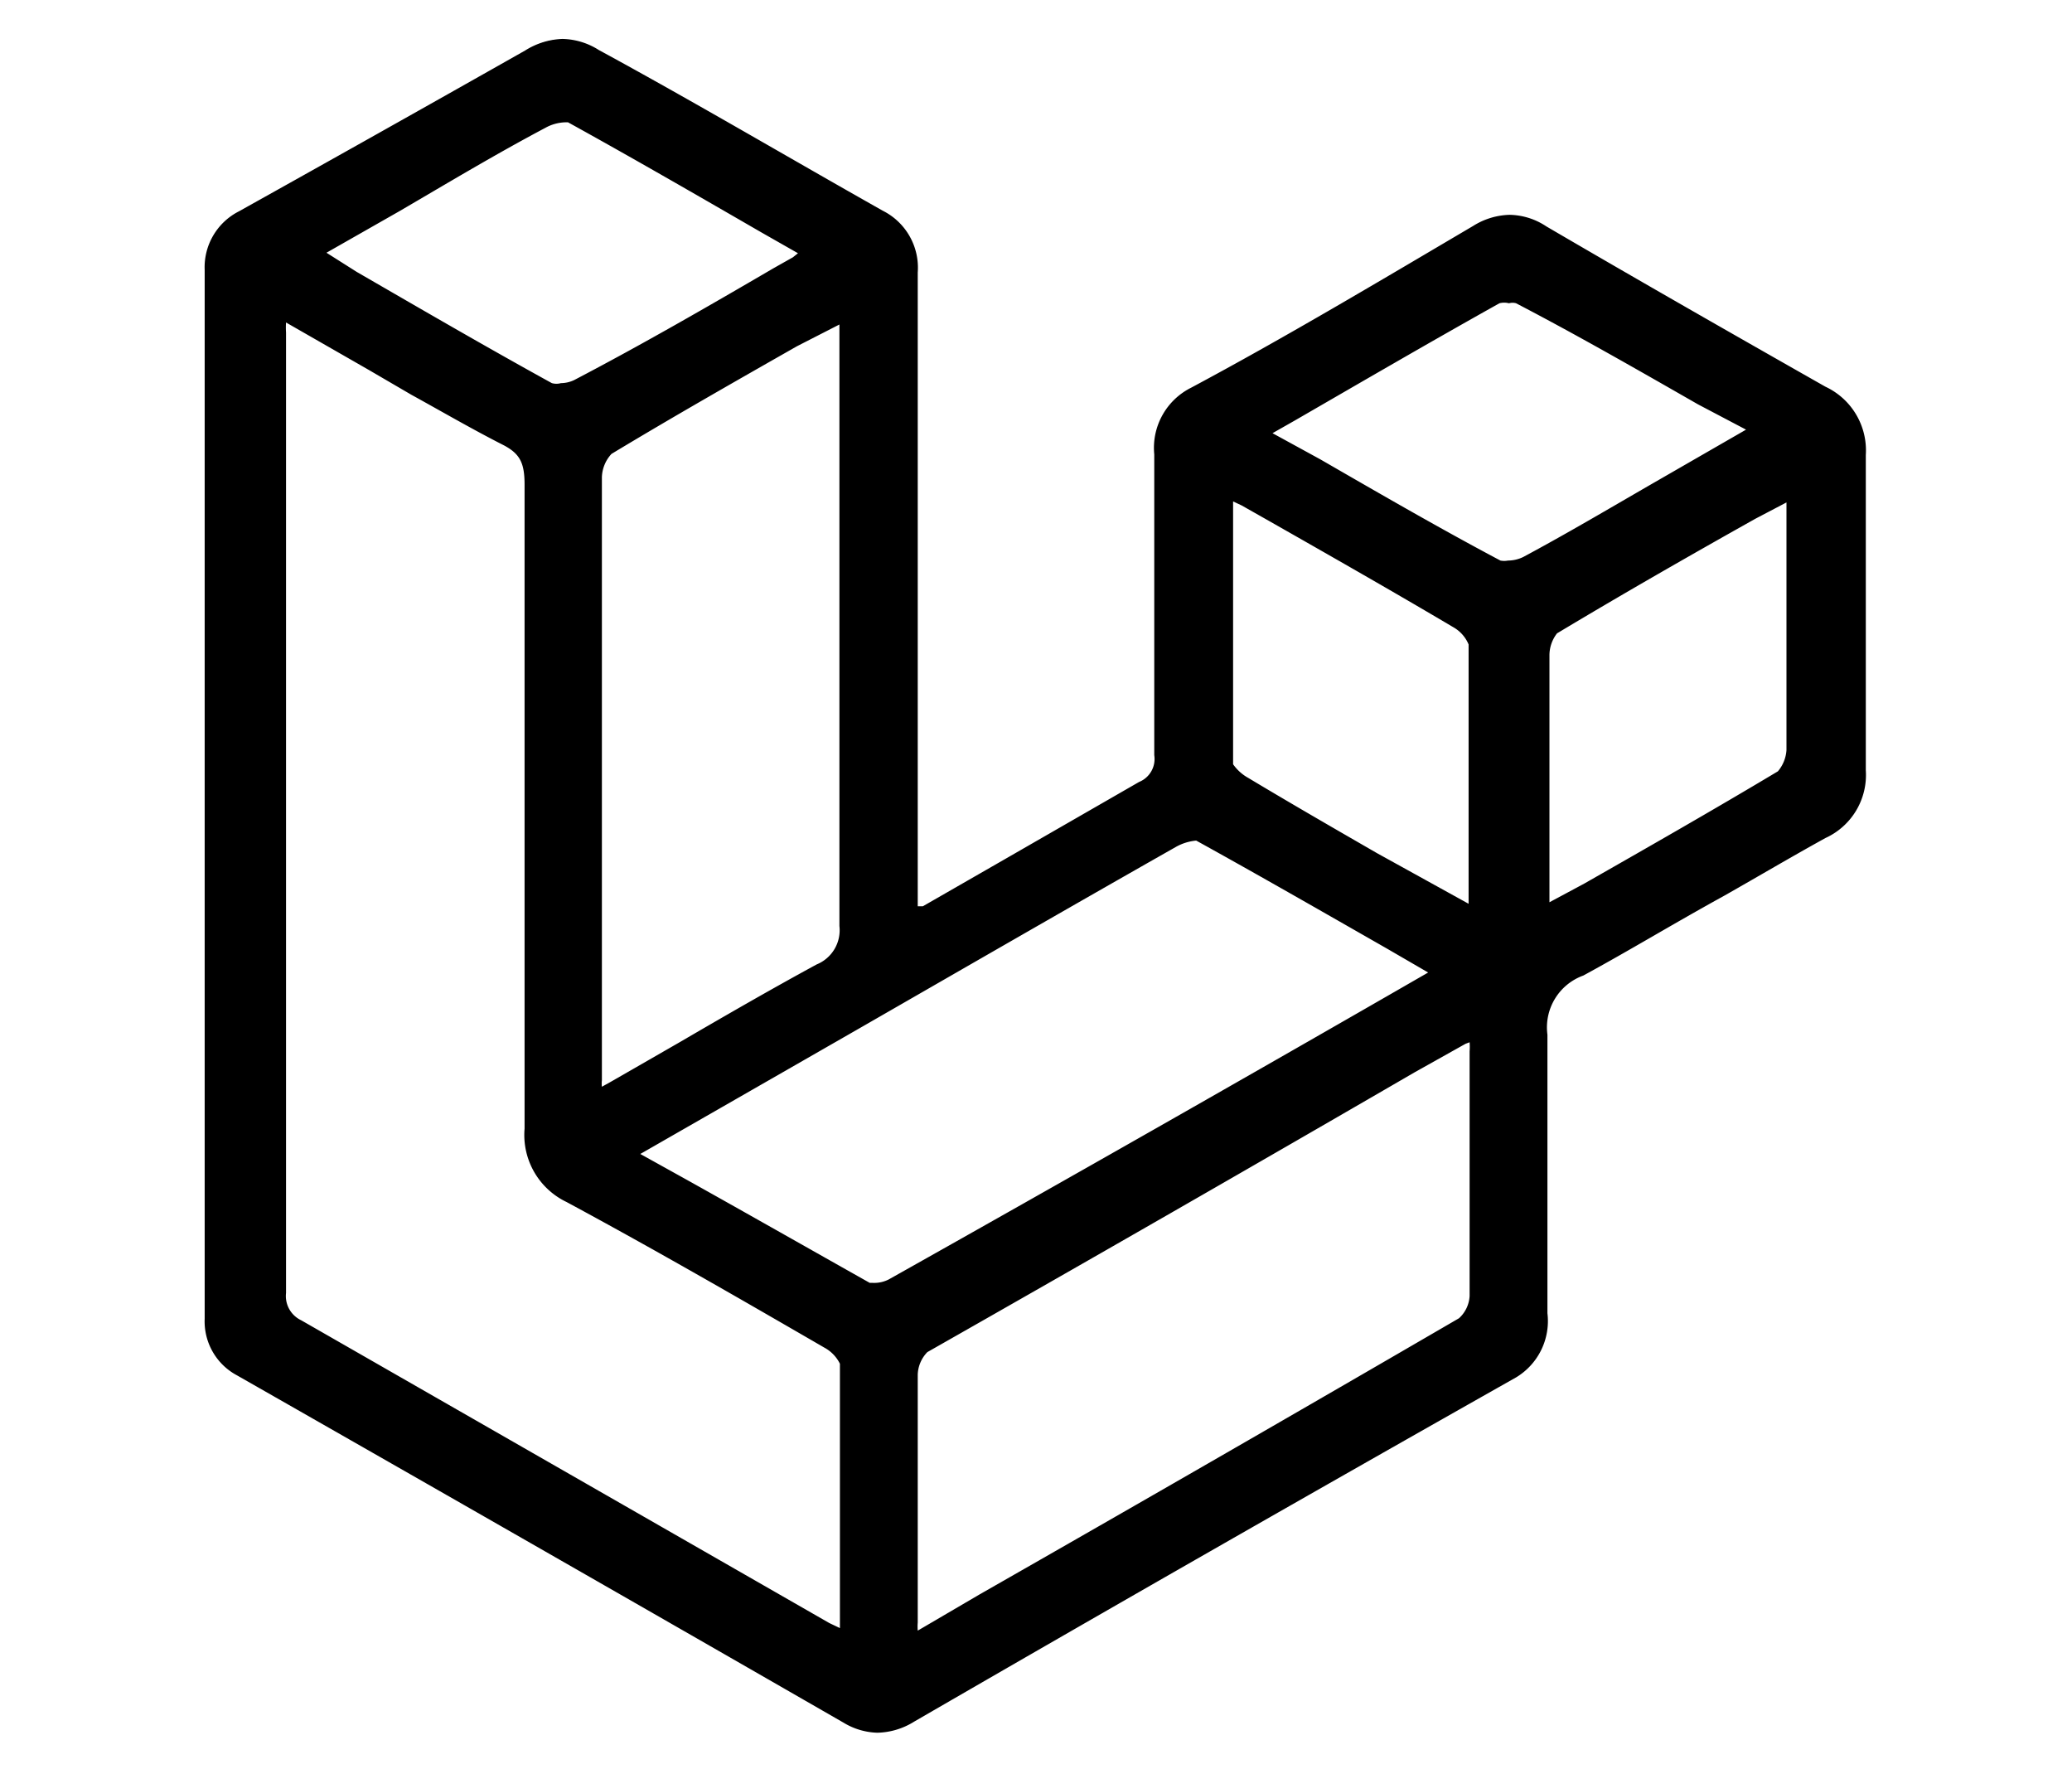 <svg id="Layer_1" data-name="Layer 1" xmlns="http://www.w3.org/2000/svg" viewBox="0 0 41 35"><path d="M17.36,34.28a1.36,1.36,0,0,1-.67-.2q-6-3.45-12-6.87a1.21,1.21,0,0,1-.64-1.12q0-10.36,0-20.75a1.24,1.24,0,0,1,.68-1.16Q7.58,2.59,10.39,1a1.48,1.48,0,0,1,.74-.23,1.39,1.39,0,0,1,.72.22C13.71,2,15.59,3.11,17.47,4.17a1.26,1.26,0,0,1,.69,1.22c0,3.66,0,7.31,0,11v1.15c0,.13,0,.25,0,.39l.1,0,1.62-.93,2.66-1.53a.49.49,0,0,0,.3-.53V12.14c0-1.05,0-2.1,0-3.15a1.33,1.33,0,0,1,.73-1.32c1.87-1,3.73-2.11,5.58-3.2a1.42,1.42,0,0,1,.72-.22,1.35,1.35,0,0,1,.73.23c1.83,1.07,3.67,2.12,5.52,3.17A1.39,1.39,0,0,1,36.92,9c0,2.1,0,4.2,0,6.24a1.37,1.37,0,0,1-.8,1.34c-.67.37-1.33.76-2,1.14-1,.55-1.87,1.08-2.79,1.58a1.09,1.09,0,0,0-.71,1.17c0,1.11,0,2.21,0,3.32q0,1.09,0,2.19A1.3,1.3,0,0,1,30,27.25Q24,30.64,18.09,34.06A1.43,1.43,0,0,1,17.36,34.28ZM29,20.65l-1,.56Q23.19,24,18.35,26.75a.67.67,0,0,0-.19.44c0,1.3,0,2.61,0,3.91v1a.92.92,0,0,0,0,.16l1.23-.72q4.75-2.71,9.48-5.46a.64.64,0,0,0,.21-.44c0-1.36,0-2.71,0-4.07V20.8a1.1,1.1,0,0,0,0-.18ZM5.66,6.38a1.5,1.5,0,0,0,0,.2v6q0,6.48,0,13a.53.53,0,0,0,.3.54l6.63,3.8,3.82,2.19.21.1V31.15c0-1.42,0-2.8,0-4.17a.73.73,0,0,0-.31-.32c-1.52-.88-3.3-1.91-5.1-2.88a1.47,1.47,0,0,1-.83-1.45q0-3.41,0-6.81v-.65c0-1.76,0-3.52,0-5.28,0-.43-.09-.61-.41-.78-.63-.32-1.23-.67-1.83-1l-.84-.49Zm8,17c1.18.66,2.36,1.33,3.55,2h.06a.63.63,0,0,0,.32-.07q5.34-3,10.67-6.07l-.81-.47c-1.33-.76-2.55-1.46-3.78-2.14l0-.1v.1a1,1,0,0,0-.41.13c-2.08,1.18-4.16,2.38-6.23,3.57l-4.36,2.5ZM15.77,6.85c-1.23.7-2.46,1.4-3.67,2.13a.71.71,0,0,0-.19.46q0,5.36,0,10.74v1.19a.62.62,0,0,0,0,.13l.18-.1,1.34-.77c.91-.53,1.81-1.05,2.73-1.55a.73.73,0,0,0,.45-.76c0-3,0-5.93,0-8.9v-3Zm8.63,3.86c0,1.51,0,3,0,4.41a.9.9,0,0,0,.3.27c.85.51,1.7,1,2.55,1.49l1.81,1v-.84c0-1.43,0-2.86,0-4.29a.7.7,0,0,0-.3-.34C27.56,11.7,26.33,11,25.1,10.3l-.53-.3-.17-.08Zm10.34-.45c-1.32.74-2.63,1.49-3.93,2.27a.71.71,0,0,0-.15.42c0,1,0,2,0,3v1.9l.69-.37c1.28-.73,2.56-1.46,3.83-2.22a.72.72,0,0,0,.17-.42c0-1.37,0-2.74,0-4.11V9.94ZM26.13,9.09c1.23.71,2.39,1.38,3.56,2a.4.4,0,0,0,.15,0,.7.7,0,0,0,.3-.07c.84-.45,1.67-.94,2.5-1.42l1.91-1.1L33.6,8C32.36,7.29,31.19,6.62,30,6a.25.25,0,0,0-.14,0,.38.38,0,0,0-.19,0c-1.36.76-2.7,1.54-4.05,2.32l-.44.25ZM7.06,5.38c1.28.74,2.57,1.49,3.86,2.2a.34.34,0,0,0,.18,0,.62.62,0,0,0,.26-.06C12.68,6.83,14,6.07,15.3,5.31l.39-.22.1-.08-.72-.41c-1.35-.78-2.58-1.49-3.83-2.18h-.06a.86.86,0,0,0-.39.11c-1,.53-1.93,1.09-2.89,1.65L6.46,5Z"/><path d="M17.36,34.18a1.17,1.17,0,0,1-.62-.19q-6-3.45-12-6.87a1.08,1.08,0,0,1-.59-1q0-10.36,0-20.75a1.14,1.14,0,0,1,.63-1.07C6.69,3.2,8.57,2.13,10.44,1a1.17,1.17,0,0,1,1.35,0q2.81,1.64,5.63,3.23a1.15,1.15,0,0,1,.64,1.13c0,3.66,0,7.31,0,11v1.15c0,.15,0,.3,0,.48v.06l.24-.11,1.45-.84,2.83-1.62a.58.58,0,0,0,.35-.62V12.31c0-1.11,0-2.22,0-3.32a1.24,1.24,0,0,1,.68-1.24c1.87-1,3.73-2.11,5.58-3.19a1.31,1.31,0,0,1,.67-.21,1.37,1.37,0,0,1,.68.21c1.83,1.08,3.67,2.13,5.52,3.17A1.29,1.29,0,0,1,36.82,9c0,2.11,0,4.21,0,6.25a1.28,1.28,0,0,1-.75,1.26c-.67.37-1.33.75-2,1.13-.92.54-1.85,1.07-2.79,1.58a1.2,1.2,0,0,0-.76,1.27c0,1.1,0,2.2,0,3.31q0,1.09,0,2.19a1.19,1.19,0,0,1-.66,1.18Q24,30.55,18,34A1.34,1.34,0,0,1,17.36,34.18Zm11.8-13.69a.69.69,0,0,0-.19.07l-.69.39c-3.33,1.9-6.66,3.79-10,5.71a.78.78,0,0,0-.24.53c0,1.3,0,2.61,0,3.91v1c0,.09,0,.18,0,.3l.16-.07,1.21-.7q4.75-2.71,9.48-5.47a.69.69,0,0,0,.26-.52c0-1.35,0-2.71,0-4.07V20.8A1.76,1.76,0,0,0,29.16,20.49ZM5.57,6.22c0,.15,0,.25,0,.36v19a.6.6,0,0,0,.34.62L12.51,30l3.82,2.2c.11.06.23.1.36.16V31.3c0-1.48,0-2.9,0-4.33,0-.08-.17-.28-.36-.39-1.53-.89-3.32-1.92-5.1-2.89a1.35,1.35,0,0,1-.78-1.36q0-3.41,0-6.81c0-2,0-3.95,0-5.93A.8.8,0,0,0,10,8.72c-.62-.32-1.22-.67-1.82-1l-.84-.49ZM13.65,23.5c1.18.67,2.36,1.34,3.55,2a.24.24,0,0,0,.13,0h0a.82.82,0,0,0,.35-.08q5.36-3,10.69-6.08l.1-.09-.93-.54C26.26,18,25,17.25,23.76,16.56h-.07a1,1,0,0,0-.46.15Q20,18.53,16.79,20.39l-4.3,2.46ZM15.72,6.77c-1.23.69-2.46,1.39-3.67,2.12a.76.76,0,0,0-.24.54q0,5.37,0,10.75v1.19a1.41,1.41,0,0,0,0,.28l.31-.16,1.2-.69c.95-.55,1.9-1.11,2.87-1.64a.81.81,0,0,0,.5-.84c0-3,0-5.93,0-8.9V6.23Zm8.58,3.94c0,1.51,0,3,0,4.41,0,.07.15.24.35.36L27.32,17l1.85,1,0,0v-1c0-1.43,0-2.86,0-4.29a.84.84,0,0,0-.34-.43c-1.22-.72-2.46-1.43-3.69-2.13l-.53-.3a3.37,3.37,0,0,0-.32-.14Zm10.39-.54c-1.32.75-2.63,1.49-3.93,2.27a.74.74,0,0,0-.2.51c0,1,0,2,0,3v2.07l.09,0,.74-.42c1.29-.73,2.58-1.47,3.84-2.23a.75.75,0,0,0,.22-.49c0-1.42,0-2.84,0-4.26V10a1.1,1.1,0,0,0,0-.18Zm-8.61-1c1.18.68,2.37,1.37,3.57,2a.47.47,0,0,0,.19,0,.78.78,0,0,0,.35-.08c.84-.46,1.67-.94,2.5-1.42l2.06-1.19-1.1-.63c-1.19-.69-2.38-1.37-3.58-2a.38.38,0,0,0-.19,0,.43.43,0,0,0-.24.06c-1.39.77-2.76,1.56-4.13,2.36l-.36.21a.35.35,0,0,0-.12.1ZM6.29,5a.71.71,0,0,0,.15.12L7,5.47c1.28.74,2.57,1.49,3.86,2.2a.5.5,0,0,0,.23,0,.71.71,0,0,0,.31-.06C12.73,6.92,14,6.16,15.35,5.4l.39-.22L16,5l-.84-.49c-1.3-.75-2.56-1.47-3.83-2.17,0,0,0,0-.11,0a1,1,0,0,0-.43.12c-1,.55-2,1.12-3,1.69L7,4.61Z"/><path d="M17.36,34.08a1.17,1.17,0,0,1-.57-.17L4.82,27a1,1,0,0,1-.54-.94q0-10.36,0-20.75a1,1,0,0,1,.58-1c1.88-1.07,3.76-2.14,5.63-3.24a1.29,1.29,0,0,1,.64-.2,1.24,1.24,0,0,1,.61.19q2.8,1.64,5.63,3.24a1,1,0,0,1,.59,1c0,3.66,0,7.31,0,11v1.15c0,.16,0,.31,0,.49l0,.19.11-.05a1,1,0,0,0,.27-.12l1.45-.83c.94-.55,1.88-1.09,2.83-1.62a.7.7,0,0,0,.4-.71V12.31c0-1.11,0-2.22,0-3.33a1.13,1.13,0,0,1,.63-1.14c1.87-1,3.73-2.11,5.58-3.19a1.13,1.13,0,0,1,.62-.2,1.19,1.19,0,0,1,.63.2Q33.24,6.25,36,7.82A1.18,1.18,0,0,1,36.72,9c0,2.11,0,4.21,0,6.25a1.2,1.2,0,0,1-.7,1.17c-.67.37-1.33.75-2,1.13-.92.54-1.85,1.08-2.79,1.58a1.3,1.3,0,0,0-.81,1.36c0,1.1,0,2.21,0,3.31q0,1.09,0,2.19a1.08,1.08,0,0,1-.61,1.09Q23.91,30.46,18,33.88A1.28,1.28,0,0,1,17.36,34.08ZM5.47,6.21c0,.15,0,.26,0,.37v6q0,6.48,0,13a.7.7,0,0,0,.4.71l6.63,3.8,3.82,2.19a2.84,2.84,0,0,0,.39.18l.12,0V31.3c0-1.48,0-2.9,0-4.33,0-.14-.22-.37-.4-.48-1.54-.89-3.33-1.92-5.11-2.88a1.27,1.27,0,0,1-.73-1.28q0-3.41,0-6.81c0-2,0-3.95,0-5.93A.88.88,0,0,0,10,8.64c-.62-.32-1.22-.68-1.82-1l-.84-.49L5.48,6.05Zm23.7,14.17-.25.09-.69.4q-5,2.84-10,5.7a.87.87,0,0,0-.29.62c0,1.3,0,2.61,0,3.91v1c0,.1,0,.2,0,.33v.11l.07,0,.23-.09,1.21-.7c3.17-1.82,6.33-3.63,9.48-5.47a.81.81,0,0,0,.31-.6c0-1.36,0-2.72,0-4.08V20.8a2.35,2.35,0,0,0,0-.35v-.1ZM13.6,23.59c1.18.67,2.36,1.34,3.55,2a.42.42,0,0,0,.18,0h0a.91.91,0,0,0,.4-.1q5.36-3,10.69-6.08a1,1,0,0,0,.17-.15l.05,0-1.05-.61c-1.28-.74-2.53-1.46-3.78-2.15l-.12,0a1.13,1.13,0,0,0-.51.16Q20,18.44,16.74,20.3l-4.45,2.56Zm3.15-17.5-.1,0-1,.56c-1.23.7-2.46,1.4-3.67,2.12a.87.87,0,0,0-.29.63q0,5.37,0,10.75v1.19a2.14,2.14,0,0,0,0,.34l0,.09.1-.05.34-.17,1.2-.7c.95-.55,1.9-1.1,2.86-1.63a.9.9,0,0,0,.56-.93c0-3,0-5.93,0-8.9V6.08Zm7.45,4.62c0,1.51,0,3,0,4.42,0,.12.21.32.4.43.88.53,1.76,1,2.65,1.55l.53.3,1,.58.39.22,0-.07a.58.58,0,0,0,0-.13v-1c0-1.43,0-2.86,0-4.29a.87.87,0,0,0-.39-.51c-1.22-.73-2.46-1.43-3.69-2.13l-.53-.3-.37-.17-.1,0ZM35.48,9.65a.35.35,0,0,0-.13,0l-.71.4c-1.32.75-2.63,1.5-3.93,2.28a.79.79,0,0,0-.25.59c0,1,0,2,0,3v2.19l.09,0a.34.34,0,0,0,.15,0l.74-.42c1.29-.74,2.58-1.47,3.84-2.23a.82.82,0,0,0,.27-.58c0-1.42,0-2.84,0-4.26V10a1.27,1.27,0,0,0,0-.26v0ZM25,8.7l1,.57c1.18.68,2.37,1.36,3.57,2a.51.51,0,0,0,.24.05.8.8,0,0,0,.39-.09c.85-.46,1.68-.94,2.51-1.42L35,8.55l-.23-.13-1-.59c-1.19-.68-2.38-1.37-3.58-2a.54.54,0,0,0-.24,0,.62.62,0,0,0-.29.07Q27.52,7,25.46,8.17l-.36.21a.75.75,0,0,0-.18.15l-.05.06ZM6.19,5.05a1.3,1.3,0,0,0,.2.17L7,5.55C8.25,6.3,9.53,7,10.83,7.76a.63.63,0,0,0,.27.06.8.8,0,0,0,.36-.08C12.78,7,14.09,6.25,15.4,5.49l.39-.23a1.5,1.5,0,0,0,.26-.21L16.13,5l-1-.55c-1.3-.76-2.56-1.48-3.83-2.18a.35.35,0,0,0-.16,0,1.08,1.08,0,0,0-.48.13c-1,.55-2,1.12-3,1.69L6.13,5Z"/><path d="M17.9,18.34c.26-.12.4-.16.52-.23,1.43-.82,2.85-1.65,4.28-2.45a.79.79,0,0,0,.45-.8c0-2,0-3.92,0-5.88a1,1,0,0,1,.58-1.05c1.87-1,3.73-2.11,5.58-3.2a1,1,0,0,1,1.15,0Q33.2,6.34,36,7.91A1.09,1.09,0,0,1,36.62,9c0,2.08,0,4.17,0,6.25A1.08,1.08,0,0,1,36,16.32c-1.6.89-3.17,1.85-4.78,2.72a1.38,1.38,0,0,0-.86,1.44c.06,1.84,0,3.67,0,5.5a1,1,0,0,1-.56,1q-5.94,3.39-11.86,6.81a1,1,0,0,1-1.1,0l-12-6.88a.87.87,0,0,1-.49-.85q0-10.36,0-20.75a.93.93,0,0,1,.53-.9q2.82-1.59,5.63-3.23a1,1,0,0,1,1.15,0q2.81,1.64,5.63,3.23a1,1,0,0,1,.54,1c0,4,0,8.08,0,12.12C17.85,17.75,17.88,18,17.9,18.34ZM5.4,5.89c0,.34-.06.51-.06.69q0,9.5,0,19a.79.79,0,0,0,.44.8q5.24,3,10.45,6c.19.1.39.17.66.29,0-2,0-3.83,0-5.68,0-.19-.25-.45-.46-.57-1.69-1-3.38-1.95-5.1-2.88a1.16,1.16,0,0,1-.68-1.19c0-4.25,0-8.49,0-12.74a1,1,0,0,0-.58-1c-.9-.47-1.77-1-2.65-1.52ZM17.9,32.63a3.82,3.82,0,0,0,.43-.17Q23.69,29.4,29,26.3a.93.93,0,0,0,.36-.69c0-1.6,0-3.21,0-4.81a5,5,0,0,0-.07-.58,2.86,2.86,0,0,0-.46.17q-5.34,3-10.67,6.1a1,1,0,0,0-.34.7c0,1.62,0,3.24,0,4.87C17.85,32.22,17.88,32.38,17.9,32.63Zm-5.82-9.77.45.24c1.52.86,3,1.73,4.57,2.56a.87.87,0,0,0,.68-.07c3.57-2,7.13-4.05,10.69-6.08a3.58,3.58,0,0,0,.33-.3c-1.69-1-3.31-1.92-4.95-2.82-.17-.1-.51,0-.72.13Q19.05,18.83,15,21.18ZM16.9,6a1.09,1.09,0,0,0-.3.08C15,6.92,13.48,7.8,12,8.72a.92.92,0,0,0-.34.71q0,6,0,11.94a5.27,5.27,0,0,0,.07.58l.57-.29c1.35-.77,2.69-1.57,4.06-2.32a1,1,0,0,0,.61-1c0-3.9,0-7.8,0-11.69ZM6,5a3.13,3.13,0,0,0,.38.34C7.81,6.16,9.28,7,10.78,7.85a.89.89,0,0,0,.73,0C13,7,14.4,6.18,15.84,5.35A4.18,4.18,0,0,0,16.3,5C14.6,4,13,3.05,11.39,2.16a1,1,0,0,0-.74.1C9.38,3,8.12,3.71,6.86,4.44ZM35.15,8.55l-.38-.21c-1.53-.88-3.06-1.77-4.6-2.64a.81.81,0,0,0-.63,0c-1.51.84-3,1.71-4.49,2.58-.11,0-.18.16-.35.31l.29.18c1.52.87,3,1.75,4.56,2.59a.93.93,0,0,0,.73,0c1.14-.62,2.25-1.28,3.36-1.92Zm-5.87,9.8a2,2,0,0,0,.11-.34c0-1.75,0-3.5,0-5.25a.94.94,0,0,0-.44-.59c-1.4-.83-2.81-1.63-4.22-2.43a4.91,4.91,0,0,0-.62-.27c0,2,0,3.81,0,5.66,0,.18.26.41.45.52,1.05.63,2.12,1.24,3.18,1.85Zm1.07,0a2.42,2.42,0,0,0,.39-.1c1.53-.88,3.07-1.75,4.59-2.66a.92.92,0,0,0,.31-.66c0-1.64,0-3.29,0-4.93a2.55,2.55,0,0,0-.07-.43,1.33,1.33,0,0,0-.28.06c-1.55.89-3.11,1.76-4.64,2.68a.9.9,0,0,0-.3.67c0,1.36,0,2.71,0,4.06Z"/></svg>